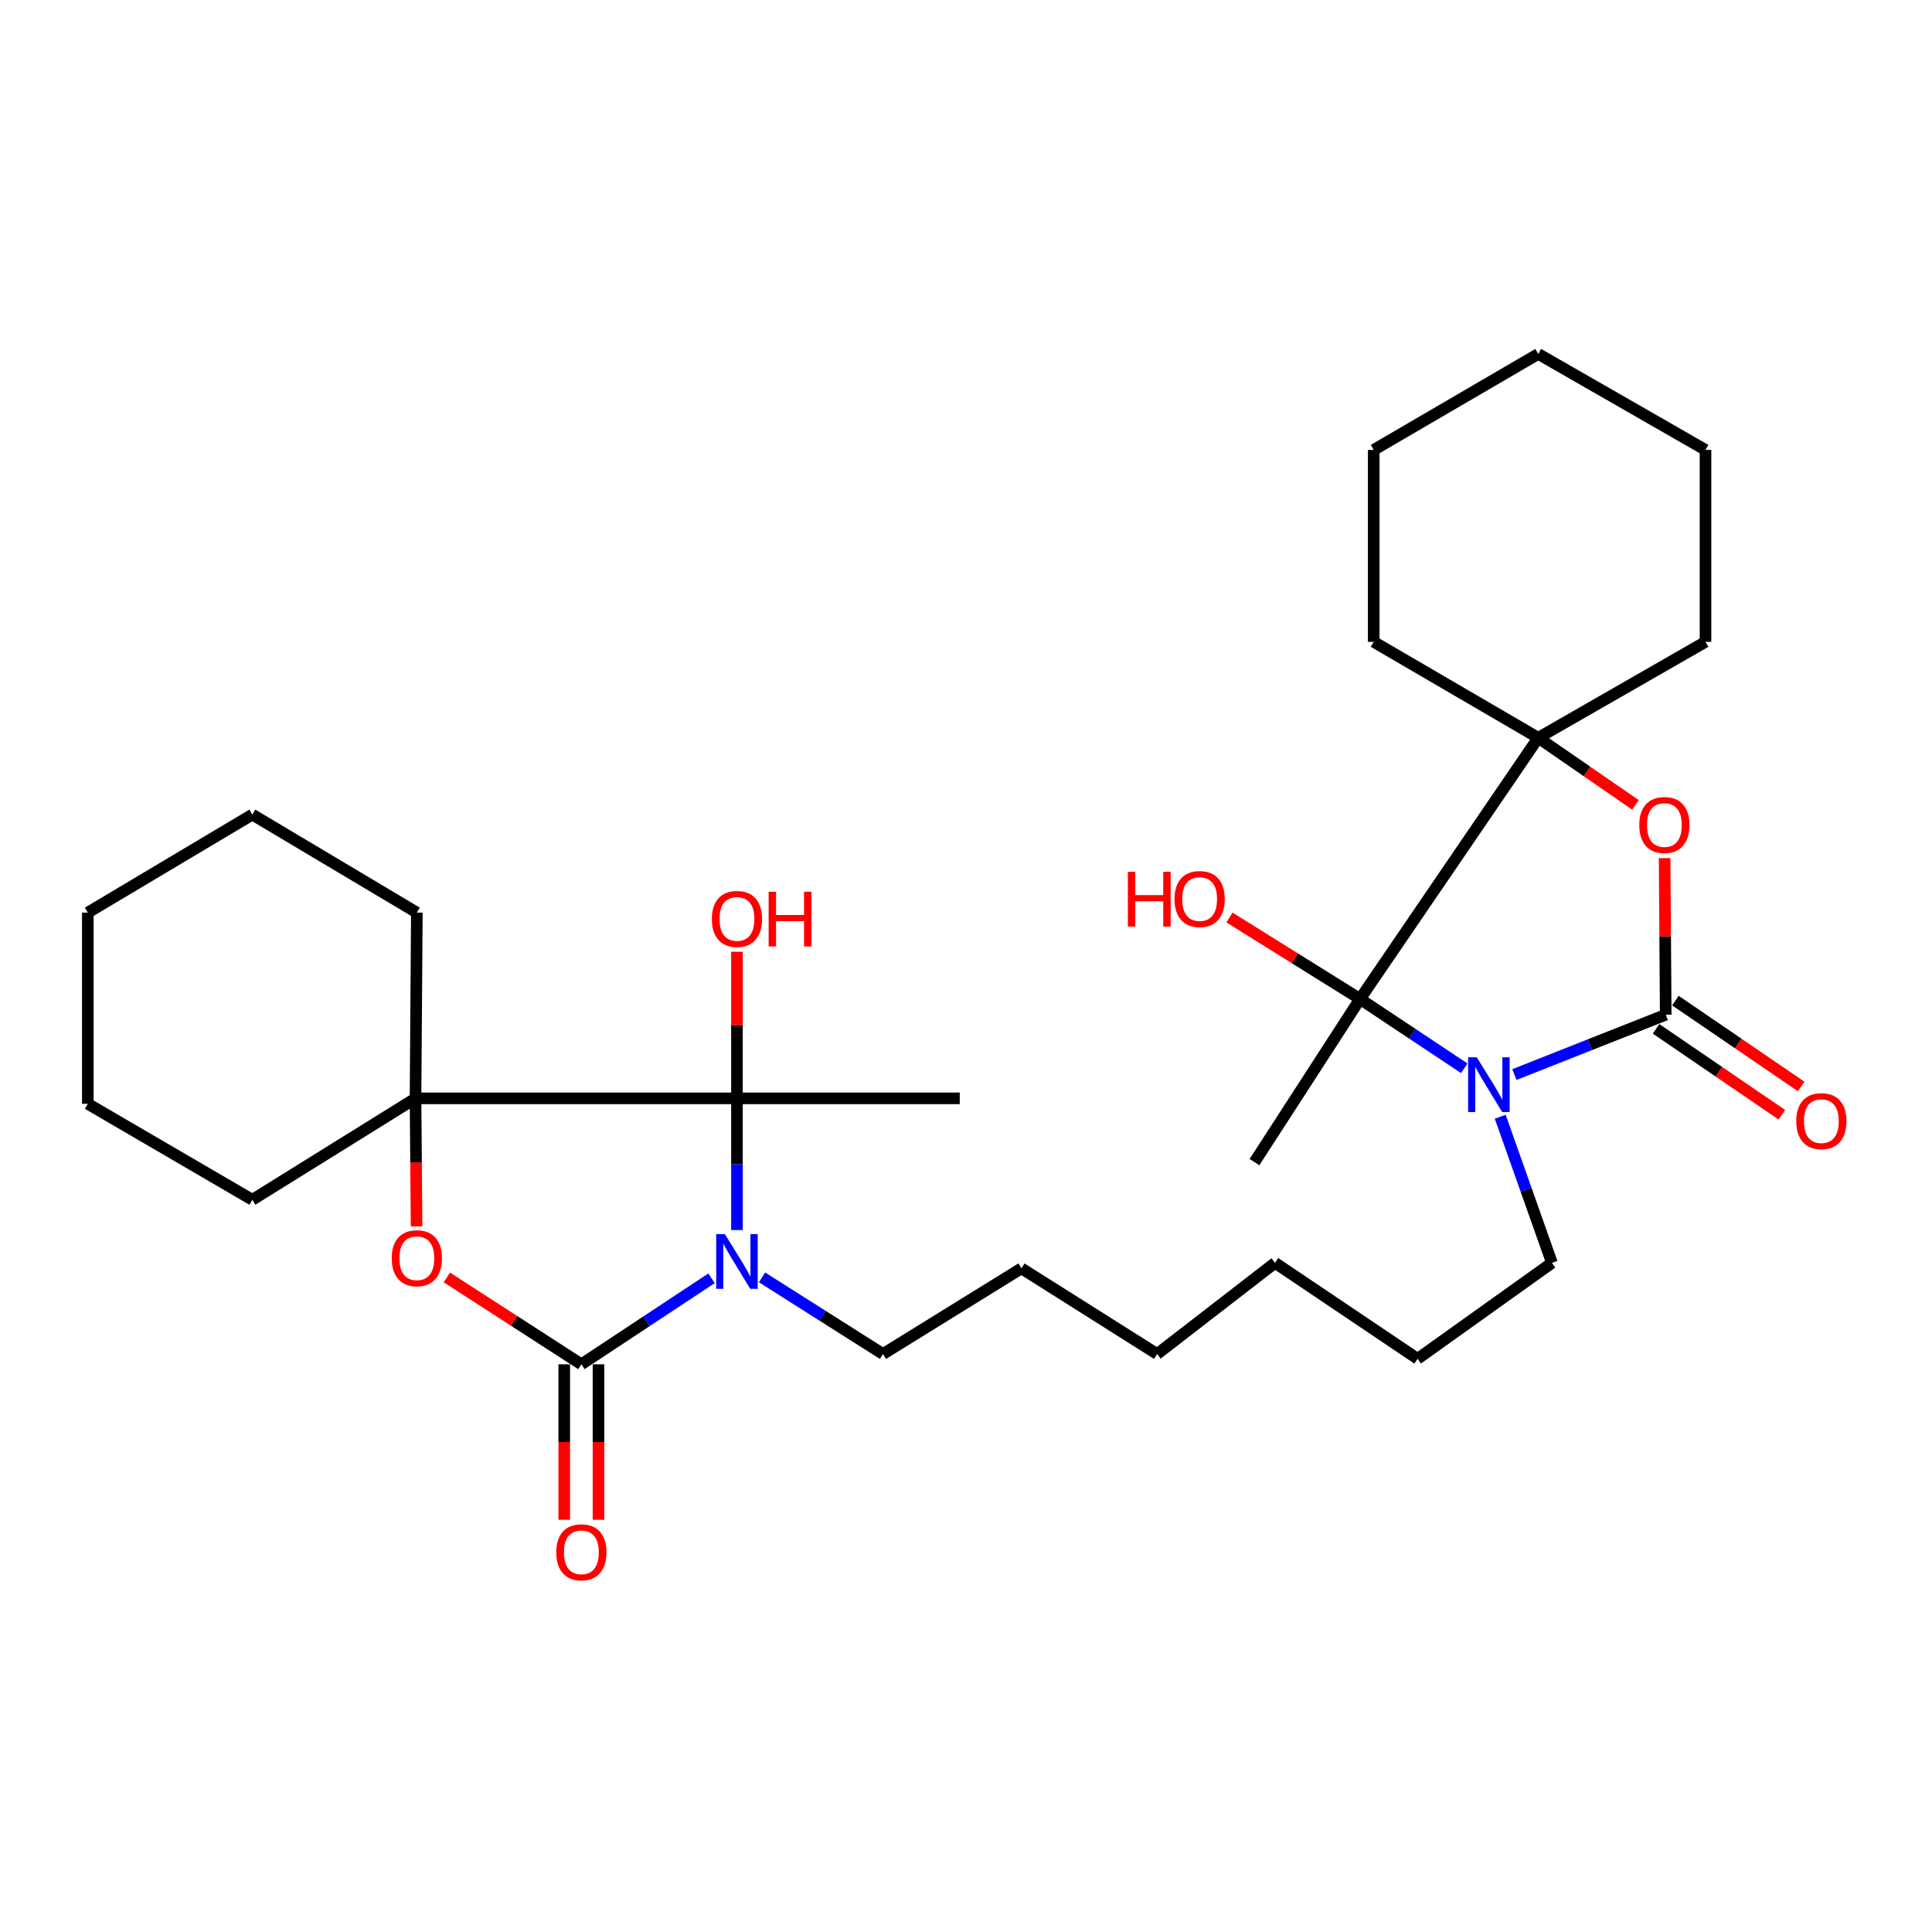 <?xml version='1.0' encoding='iso-8859-1'?>
<svg version='1.1' baseProfile='full'
              xmlns='http://www.w3.org/2000/svg'
                      xmlns:rdkit='http://www.rdkit.org/xml'
                      xmlns:xlink='http://www.w3.org/1999/xlink'
                  xml:space='preserve'
width='1000px' height='1000px' viewBox='0 0 1000 1000'>
<!-- END OF HEADER -->
<rect style='opacity:1.0;fill:#FFFFFF;stroke:none' width='1000' height='1000' x='0' y='0'> </rect>
<path class='bond-2' d='M 783.843,556.198 L 823.011,540.708' style='fill:none;fill-rule:evenodd;stroke:#0000FF;stroke-width:6px;stroke-linecap:butt;stroke-linejoin:miter;stroke-opacity:1' />
<path class='bond-2' d='M 823.011,540.708 L 862.179,525.219' style='fill:none;fill-rule:evenodd;stroke:#000000;stroke-width:6px;stroke-linecap:butt;stroke-linejoin:miter;stroke-opacity:1' />
<path class='bond-3' d='M 757.9,552.944 L 730.927,535.006' style='fill:none;fill-rule:evenodd;stroke:#0000FF;stroke-width:6px;stroke-linecap:butt;stroke-linejoin:miter;stroke-opacity:1' />
<path class='bond-3' d='M 730.927,535.006 L 703.953,517.067' style='fill:none;fill-rule:evenodd;stroke:#000000;stroke-width:6px;stroke-linecap:butt;stroke-linejoin:miter;stroke-opacity:1' />
<path class='bond-14' d='M 776.52,578.024 L 789.904,615.839' style='fill:none;fill-rule:evenodd;stroke:#0000FF;stroke-width:6px;stroke-linecap:butt;stroke-linejoin:miter;stroke-opacity:1' />
<path class='bond-14' d='M 789.904,615.839 L 803.288,653.654' style='fill:none;fill-rule:evenodd;stroke:#000000;stroke-width:6px;stroke-linecap:butt;stroke-linejoin:miter;stroke-opacity:1' />
<path class='bond-0' d='M 394.425,661.169 L 425.725,681.004' style='fill:none;fill-rule:evenodd;stroke:#0000FF;stroke-width:6px;stroke-linecap:butt;stroke-linejoin:miter;stroke-opacity:1' />
<path class='bond-0' d='M 425.725,681.004 L 457.026,700.84' style='fill:none;fill-rule:evenodd;stroke:#000000;stroke-width:6px;stroke-linecap:butt;stroke-linejoin:miter;stroke-opacity:1' />
<path class='bond-1' d='M 368.295,661.638 L 334.606,683.902' style='fill:none;fill-rule:evenodd;stroke:#0000FF;stroke-width:6px;stroke-linecap:butt;stroke-linejoin:miter;stroke-opacity:1' />
<path class='bond-1' d='M 334.606,683.902 L 300.917,706.166' style='fill:none;fill-rule:evenodd;stroke:#000000;stroke-width:6px;stroke-linecap:butt;stroke-linejoin:miter;stroke-opacity:1' />
<path class='bond-4' d='M 381.448,636.674 L 381.448,602.59' style='fill:none;fill-rule:evenodd;stroke:#0000FF;stroke-width:6px;stroke-linecap:butt;stroke-linejoin:miter;stroke-opacity:1' />
<path class='bond-4' d='M 381.448,602.59 L 381.448,568.506' style='fill:none;fill-rule:evenodd;stroke:#000000;stroke-width:6px;stroke-linecap:butt;stroke-linejoin:miter;stroke-opacity:1' />
<path class='bond-5' d='M 300.917,706.166 L 266.106,683.685' style='fill:none;fill-rule:evenodd;stroke:#000000;stroke-width:6px;stroke-linecap:butt;stroke-linejoin:miter;stroke-opacity:1' />
<path class='bond-5' d='M 266.106,683.685 L 231.294,661.205' style='fill:none;fill-rule:evenodd;stroke:#FF0000;stroke-width:6px;stroke-linecap:butt;stroke-linejoin:miter;stroke-opacity:1' />
<path class='bond-10' d='M 292.057,706.166 L 292.057,746.4' style='fill:none;fill-rule:evenodd;stroke:#000000;stroke-width:6px;stroke-linecap:butt;stroke-linejoin:miter;stroke-opacity:1' />
<path class='bond-10' d='M 292.057,746.4 L 292.057,786.633' style='fill:none;fill-rule:evenodd;stroke:#FF0000;stroke-width:6px;stroke-linecap:butt;stroke-linejoin:miter;stroke-opacity:1' />
<path class='bond-10' d='M 309.778,706.166 L 309.778,746.4' style='fill:none;fill-rule:evenodd;stroke:#000000;stroke-width:6px;stroke-linecap:butt;stroke-linejoin:miter;stroke-opacity:1' />
<path class='bond-10' d='M 309.778,746.4 L 309.778,786.633' style='fill:none;fill-rule:evenodd;stroke:#FF0000;stroke-width:6px;stroke-linecap:butt;stroke-linejoin:miter;stroke-opacity:1' />
<path class='bond-6' d='M 862.179,525.219 L 861.891,484.692' style='fill:none;fill-rule:evenodd;stroke:#000000;stroke-width:6px;stroke-linecap:butt;stroke-linejoin:miter;stroke-opacity:1' />
<path class='bond-6' d='M 861.891,484.692 L 861.603,444.165' style='fill:none;fill-rule:evenodd;stroke:#FF0000;stroke-width:6px;stroke-linecap:butt;stroke-linejoin:miter;stroke-opacity:1' />
<path class='bond-9' d='M 857.183,532.536 L 889.739,554.763' style='fill:none;fill-rule:evenodd;stroke:#000000;stroke-width:6px;stroke-linecap:butt;stroke-linejoin:miter;stroke-opacity:1' />
<path class='bond-9' d='M 889.739,554.763 L 922.295,576.989' style='fill:none;fill-rule:evenodd;stroke:#FF0000;stroke-width:6px;stroke-linecap:butt;stroke-linejoin:miter;stroke-opacity:1' />
<path class='bond-9' d='M 867.175,517.901 L 899.731,540.128' style='fill:none;fill-rule:evenodd;stroke:#000000;stroke-width:6px;stroke-linecap:butt;stroke-linejoin:miter;stroke-opacity:1' />
<path class='bond-9' d='M 899.731,540.128 L 932.287,562.354' style='fill:none;fill-rule:evenodd;stroke:#FF0000;stroke-width:6px;stroke-linecap:butt;stroke-linejoin:miter;stroke-opacity:1' />
<path class='bond-7' d='M 703.953,517.067 L 796.189,381.888' style='fill:none;fill-rule:evenodd;stroke:#000000;stroke-width:6px;stroke-linecap:butt;stroke-linejoin:miter;stroke-opacity:1' />
<path class='bond-11' d='M 703.953,517.067 L 670.166,495.985' style='fill:none;fill-rule:evenodd;stroke:#000000;stroke-width:6px;stroke-linecap:butt;stroke-linejoin:miter;stroke-opacity:1' />
<path class='bond-11' d='M 670.166,495.985 L 636.379,474.902' style='fill:none;fill-rule:evenodd;stroke:#FF0000;stroke-width:6px;stroke-linecap:butt;stroke-linejoin:miter;stroke-opacity:1' />
<path class='bond-15' d='M 703.953,517.067 L 649.315,601.506' style='fill:none;fill-rule:evenodd;stroke:#000000;stroke-width:6px;stroke-linecap:butt;stroke-linejoin:miter;stroke-opacity:1' />
<path class='bond-8' d='M 381.448,568.506 L 215.071,568.506' style='fill:none;fill-rule:evenodd;stroke:#000000;stroke-width:6px;stroke-linecap:butt;stroke-linejoin:miter;stroke-opacity:1' />
<path class='bond-12' d='M 381.448,568.506 L 381.448,530.576' style='fill:none;fill-rule:evenodd;stroke:#000000;stroke-width:6px;stroke-linecap:butt;stroke-linejoin:miter;stroke-opacity:1' />
<path class='bond-12' d='M 381.448,530.576 L 381.448,492.645' style='fill:none;fill-rule:evenodd;stroke:#FF0000;stroke-width:6px;stroke-linecap:butt;stroke-linejoin:miter;stroke-opacity:1' />
<path class='bond-16' d='M 381.448,568.506 L 496.76,568.506' style='fill:none;fill-rule:evenodd;stroke:#000000;stroke-width:6px;stroke-linecap:butt;stroke-linejoin:miter;stroke-opacity:1' />
<path class='bond-33' d='M 215.623,634.786 L 215.347,601.646' style='fill:none;fill-rule:evenodd;stroke:#FF0000;stroke-width:6px;stroke-linecap:butt;stroke-linejoin:miter;stroke-opacity:1' />
<path class='bond-33' d='M 215.347,601.646 L 215.071,568.506' style='fill:none;fill-rule:evenodd;stroke:#000000;stroke-width:6px;stroke-linecap:butt;stroke-linejoin:miter;stroke-opacity:1' />
<path class='bond-31' d='M 846.497,416.607 L 821.343,399.248' style='fill:none;fill-rule:evenodd;stroke:#FF0000;stroke-width:6px;stroke-linecap:butt;stroke-linejoin:miter;stroke-opacity:1' />
<path class='bond-31' d='M 821.343,399.248 L 796.189,381.888' style='fill:none;fill-rule:evenodd;stroke:#000000;stroke-width:6px;stroke-linecap:butt;stroke-linejoin:miter;stroke-opacity:1' />
<path class='bond-17' d='M 796.189,381.888 L 711.032,332.221' style='fill:none;fill-rule:evenodd;stroke:#000000;stroke-width:6px;stroke-linecap:butt;stroke-linejoin:miter;stroke-opacity:1' />
<path class='bond-18' d='M 796.189,381.888 L 882.765,332.221' style='fill:none;fill-rule:evenodd;stroke:#000000;stroke-width:6px;stroke-linecap:butt;stroke-linejoin:miter;stroke-opacity:1' />
<path class='bond-19' d='M 215.071,568.506 L 215.76,472.362' style='fill:none;fill-rule:evenodd;stroke:#000000;stroke-width:6px;stroke-linecap:butt;stroke-linejoin:miter;stroke-opacity:1' />
<path class='bond-20' d='M 215.071,568.506 L 130.612,621.009' style='fill:none;fill-rule:evenodd;stroke:#000000;stroke-width:6px;stroke-linecap:butt;stroke-linejoin:miter;stroke-opacity:1' />
<path class='bond-13' d='M 457.026,700.84 L 528.696,656.499' style='fill:none;fill-rule:evenodd;stroke:#000000;stroke-width:6px;stroke-linecap:butt;stroke-linejoin:miter;stroke-opacity:1' />
<path class='bond-21' d='M 803.288,653.654 L 733.744,703.321' style='fill:none;fill-rule:evenodd;stroke:#000000;stroke-width:6px;stroke-linecap:butt;stroke-linejoin:miter;stroke-opacity:1' />
<path class='bond-25' d='M 711.032,332.221 L 711.032,232.877' style='fill:none;fill-rule:evenodd;stroke:#000000;stroke-width:6px;stroke-linecap:butt;stroke-linejoin:miter;stroke-opacity:1' />
<path class='bond-28' d='M 882.765,332.221 L 882.765,232.877' style='fill:none;fill-rule:evenodd;stroke:#000000;stroke-width:6px;stroke-linecap:butt;stroke-linejoin:miter;stroke-opacity:1' />
<path class='bond-27' d='M 215.76,472.362 L 130.612,421.622' style='fill:none;fill-rule:evenodd;stroke:#000000;stroke-width:6px;stroke-linecap:butt;stroke-linejoin:miter;stroke-opacity:1' />
<path class='bond-26' d='M 130.612,621.009 L 45.455,571.342' style='fill:none;fill-rule:evenodd;stroke:#000000;stroke-width:6px;stroke-linecap:butt;stroke-linejoin:miter;stroke-opacity:1' />
<path class='bond-23' d='M 733.744,703.321 L 659.957,653.654' style='fill:none;fill-rule:evenodd;stroke:#000000;stroke-width:6px;stroke-linecap:butt;stroke-linejoin:miter;stroke-opacity:1' />
<path class='bond-22' d='M 528.696,656.499 L 598.929,700.84' style='fill:none;fill-rule:evenodd;stroke:#000000;stroke-width:6px;stroke-linecap:butt;stroke-linejoin:miter;stroke-opacity:1' />
<path class='bond-24' d='M 659.957,653.654 L 598.929,700.84' style='fill:none;fill-rule:evenodd;stroke:#000000;stroke-width:6px;stroke-linecap:butt;stroke-linejoin:miter;stroke-opacity:1' />
<path class='bond-32' d='M 711.032,232.877 L 796.189,183.201' style='fill:none;fill-rule:evenodd;stroke:#000000;stroke-width:6px;stroke-linecap:butt;stroke-linejoin:miter;stroke-opacity:1' />
<path class='bond-30' d='M 45.455,571.342 L 45.455,472.362' style='fill:none;fill-rule:evenodd;stroke:#000000;stroke-width:6px;stroke-linecap:butt;stroke-linejoin:miter;stroke-opacity:1' />
<path class='bond-34' d='M 130.612,421.622 L 45.455,472.362' style='fill:none;fill-rule:evenodd;stroke:#000000;stroke-width:6px;stroke-linecap:butt;stroke-linejoin:miter;stroke-opacity:1' />
<path class='bond-29' d='M 882.765,232.877 L 796.189,183.201' style='fill:none;fill-rule:evenodd;stroke:#000000;stroke-width:6px;stroke-linecap:butt;stroke-linejoin:miter;stroke-opacity:1' />
<path  class='atom-0' d='M 764.382 547.258
L 773.662 562.258
Q 774.582 563.738, 776.062 566.418
Q 777.542 569.098, 777.622 569.258
L 777.622 547.258
L 781.382 547.258
L 781.382 575.578
L 777.502 575.578
L 767.542 559.178
Q 766.382 557.258, 765.142 555.058
Q 763.942 552.858, 763.582 552.178
L 763.582 575.578
L 759.902 575.578
L 759.902 547.258
L 764.382 547.258
' fill='#0000FF'/>
<path  class='atom-1' d='M 375.188 638.785
L 384.468 653.785
Q 385.388 655.265, 386.868 657.945
Q 388.348 660.625, 388.428 660.785
L 388.428 638.785
L 392.188 638.785
L 392.188 667.105
L 388.308 667.105
L 378.348 650.705
Q 377.188 648.785, 375.948 646.585
Q 374.748 644.385, 374.388 643.705
L 374.388 667.105
L 370.708 667.105
L 370.708 638.785
L 375.188 638.785
' fill='#0000FF'/>
<path  class='atom-6' d='M 202.76 651.253
Q 202.76 644.453, 206.12 640.653
Q 209.48 636.853, 215.76 636.853
Q 222.04 636.853, 225.4 640.653
Q 228.76 644.453, 228.76 651.253
Q 228.76 658.133, 225.36 662.053
Q 221.96 665.933, 215.76 665.933
Q 209.52 665.933, 206.12 662.053
Q 202.76 658.173, 202.76 651.253
M 215.76 662.733
Q 220.08 662.733, 222.4 659.853
Q 224.76 656.933, 224.76 651.253
Q 224.76 645.693, 222.4 642.893
Q 220.08 640.053, 215.76 640.053
Q 211.44 640.053, 209.08 642.853
Q 206.76 645.653, 206.76 651.253
Q 206.76 656.973, 209.08 659.853
Q 211.44 662.733, 215.76 662.733
' fill='#FF0000'/>
<path  class='atom-7' d='M 848.48 427.028
Q 848.48 420.228, 851.84 416.428
Q 855.2 412.628, 861.48 412.628
Q 867.76 412.628, 871.12 416.428
Q 874.48 420.228, 874.48 427.028
Q 874.48 433.908, 871.08 437.828
Q 867.68 441.708, 861.48 441.708
Q 855.24 441.708, 851.84 437.828
Q 848.48 433.948, 848.48 427.028
M 861.48 438.508
Q 865.8 438.508, 868.12 435.628
Q 870.48 432.708, 870.48 427.028
Q 870.48 421.468, 868.12 418.668
Q 865.8 415.828, 861.48 415.828
Q 857.16 415.828, 854.8 418.628
Q 852.48 421.428, 852.48 427.028
Q 852.48 432.748, 854.8 435.628
Q 857.16 438.508, 861.48 438.508
' fill='#FF0000'/>
<path  class='atom-10' d='M 929.729 580.292
Q 929.729 573.492, 933.089 569.692
Q 936.449 565.892, 942.729 565.892
Q 949.009 565.892, 952.369 569.692
Q 955.729 573.492, 955.729 580.292
Q 955.729 587.172, 952.329 591.092
Q 948.929 594.972, 942.729 594.972
Q 936.489 594.972, 933.089 591.092
Q 929.729 587.212, 929.729 580.292
M 942.729 591.772
Q 947.049 591.772, 949.369 588.892
Q 951.729 585.972, 951.729 580.292
Q 951.729 574.732, 949.369 571.932
Q 947.049 569.092, 942.729 569.092
Q 938.409 569.092, 936.049 571.892
Q 933.729 574.692, 933.729 580.292
Q 933.729 586.012, 936.049 588.892
Q 938.409 591.772, 942.729 591.772
' fill='#FF0000'/>
<path  class='atom-11' d='M 287.917 803.464
Q 287.917 796.664, 291.277 792.864
Q 294.637 789.064, 300.917 789.064
Q 307.197 789.064, 310.557 792.864
Q 313.917 796.664, 313.917 803.464
Q 313.917 810.344, 310.517 814.264
Q 307.117 818.144, 300.917 818.144
Q 294.677 818.144, 291.277 814.264
Q 287.917 810.384, 287.917 803.464
M 300.917 814.944
Q 305.237 814.944, 307.557 812.064
Q 309.917 809.144, 309.917 803.464
Q 309.917 797.904, 307.557 795.104
Q 305.237 792.264, 300.917 792.264
Q 296.597 792.264, 294.237 795.064
Q 291.917 797.864, 291.917 803.464
Q 291.917 809.184, 294.237 812.064
Q 296.597 814.944, 300.917 814.944
' fill='#FF0000'/>
<path  class='atom-12' d='M 583.772 451.264
L 587.612 451.264
L 587.612 463.304
L 602.092 463.304
L 602.092 451.264
L 605.932 451.264
L 605.932 479.584
L 602.092 479.584
L 602.092 466.504
L 587.612 466.504
L 587.612 479.584
L 583.772 479.584
L 583.772 451.264
' fill='#FF0000'/>
<path  class='atom-12' d='M 607.932 465.344
Q 607.932 458.544, 611.292 454.744
Q 614.652 450.944, 620.932 450.944
Q 627.212 450.944, 630.572 454.744
Q 633.932 458.544, 633.932 465.344
Q 633.932 472.224, 630.532 476.144
Q 627.132 480.024, 620.932 480.024
Q 614.692 480.024, 611.292 476.144
Q 607.932 472.264, 607.932 465.344
M 620.932 476.824
Q 625.252 476.824, 627.572 473.944
Q 629.932 471.024, 629.932 465.344
Q 629.932 459.784, 627.572 456.984
Q 625.252 454.144, 620.932 454.144
Q 616.612 454.144, 614.252 456.944
Q 611.932 459.744, 611.932 465.344
Q 611.932 471.064, 614.252 473.944
Q 616.612 476.824, 620.932 476.824
' fill='#FF0000'/>
<path  class='atom-13' d='M 368.448 475.642
Q 368.448 468.842, 371.808 465.042
Q 375.168 461.242, 381.448 461.242
Q 387.728 461.242, 391.088 465.042
Q 394.448 468.842, 394.448 475.642
Q 394.448 482.522, 391.048 486.442
Q 387.648 490.322, 381.448 490.322
Q 375.208 490.322, 371.808 486.442
Q 368.448 482.562, 368.448 475.642
M 381.448 487.122
Q 385.768 487.122, 388.088 484.242
Q 390.448 481.322, 390.448 475.642
Q 390.448 470.082, 388.088 467.282
Q 385.768 464.442, 381.448 464.442
Q 377.128 464.442, 374.768 467.242
Q 372.448 470.042, 372.448 475.642
Q 372.448 481.362, 374.768 484.242
Q 377.128 487.122, 381.448 487.122
' fill='#FF0000'/>
<path  class='atom-13' d='M 397.848 461.562
L 401.688 461.562
L 401.688 473.602
L 416.168 473.602
L 416.168 461.562
L 420.008 461.562
L 420.008 489.882
L 416.168 489.882
L 416.168 476.802
L 401.688 476.802
L 401.688 489.882
L 397.848 489.882
L 397.848 461.562
' fill='#FF0000'/>
</svg>
